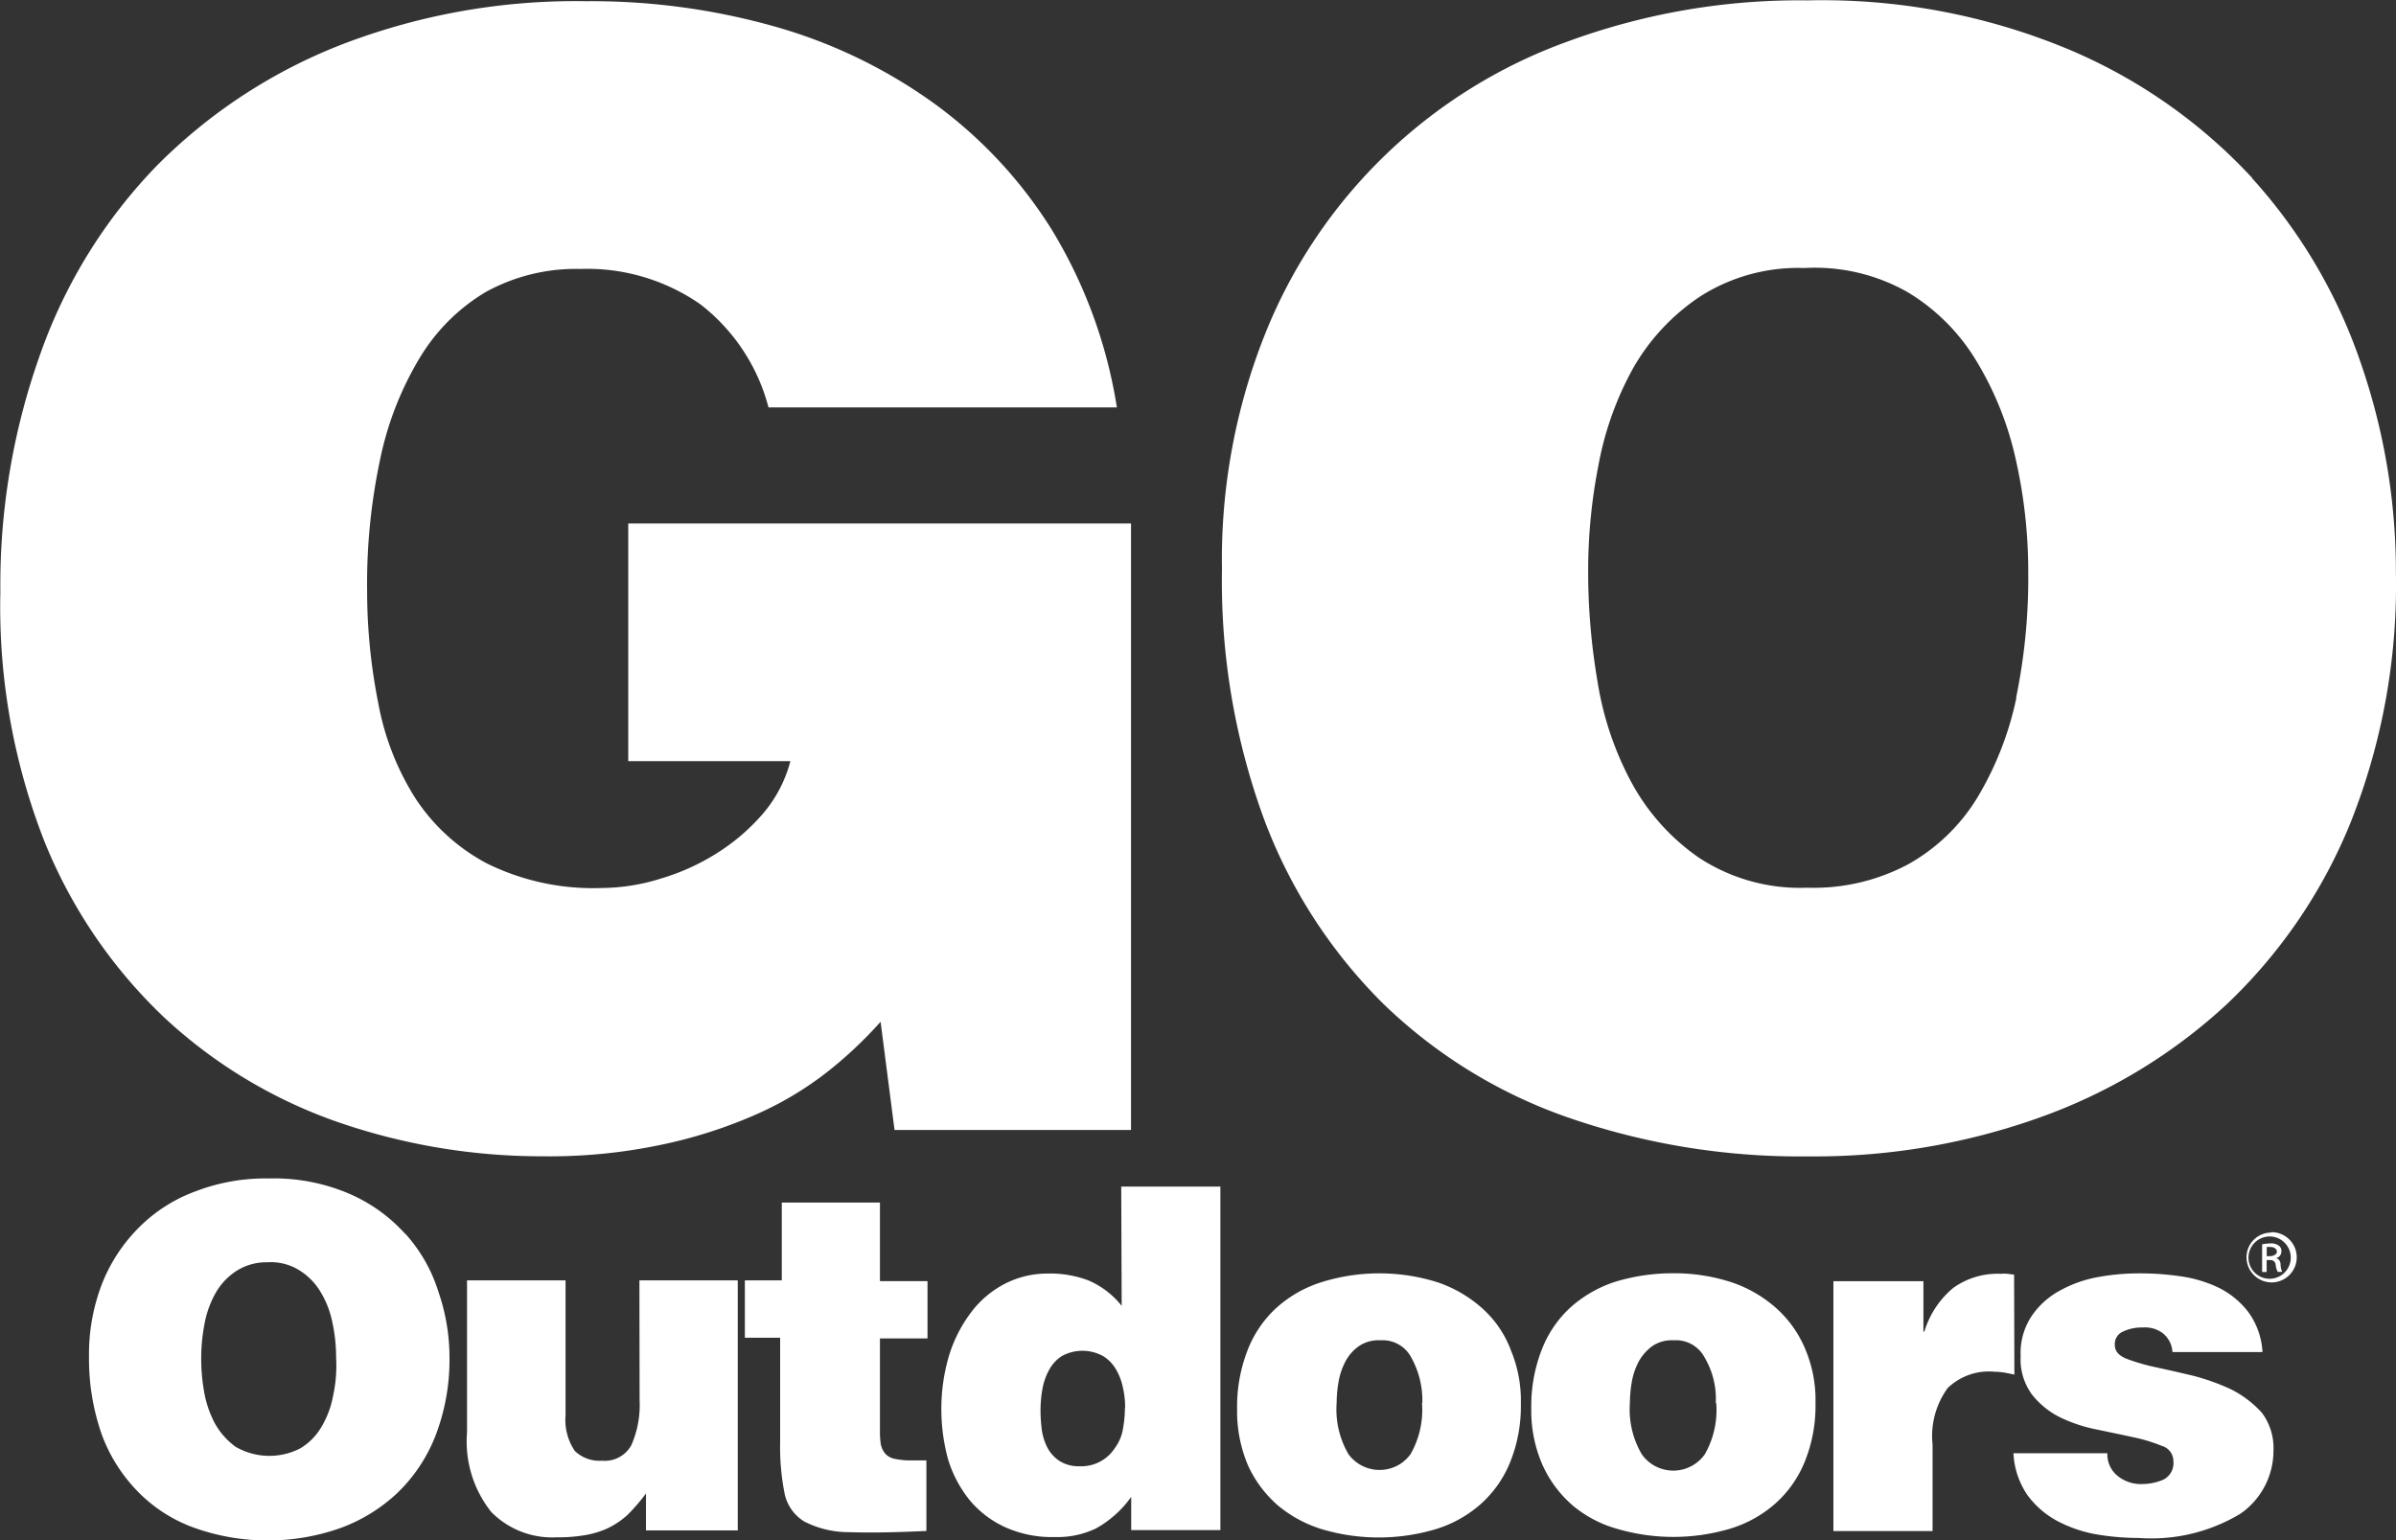 <?xml version="1.0" encoding="UTF-8"?> <svg xmlns="http://www.w3.org/2000/svg" width="25.949" height="16.683" viewBox="0 0 25.949 16.683"><rect x="0" y="0" width="25.949" height="16.683" fill="#333333" stroke="none"/><g id="go_outdoors" transform="translate(0.004 0.004)"><path id="Path_449" data-name="Path 449" d="M376.256,310.991a1.394,1.394,0,0,0-.488-.288,1.993,1.993,0,0,0-.644-.1,2.137,2.137,0,0,0-.626.093,1.355,1.355,0,0,0-.484.279,1.213,1.213,0,0,0-.311.462,1.678,1.678,0,0,0-.111.626,1.465,1.465,0,0,0,.12.613,1.273,1.273,0,0,0,.325.439,1.294,1.294,0,0,0,.488.257,2.164,2.164,0,0,0,1.212,0,1.314,1.314,0,0,0,.488-.266,1.215,1.215,0,0,0,.325-.453,1.609,1.609,0,0,0,.12-.644,1.411,1.411,0,0,0-.106-.573A1.227,1.227,0,0,0,376.256,310.991Zm-.661,1.016a.965.965,0,0,1-.124.557.418.418,0,0,1-.582.1.409.409,0,0,1-.1-.1.961.961,0,0,1-.129-.557,1.371,1.371,0,0,1,.022-.235.743.743,0,0,1,.076-.217.515.515,0,0,1,.146-.164.377.377,0,0,1,.232-.062h0a.35.35,0,0,1,.333.186.879.879,0,0,1,.121.493Z" transform="translate(-357.012 -296.816)" fill="#fff"></path><path id="Path_450" data-name="Path 450" d="M304.456,311.026a1.394,1.394,0,0,0-.488-.288,2.1,2.1,0,0,0-1.269,0,1.317,1.317,0,0,0-.484.279,1.213,1.213,0,0,0-.311.462,1.677,1.677,0,0,0-.111.626,1.5,1.5,0,0,0,.115.608,1.273,1.273,0,0,0,.325.439,1.37,1.37,0,0,0,.488.262,2.164,2.164,0,0,0,1.212,0,1.315,1.315,0,0,0,.488-.266,1.215,1.215,0,0,0,.325-.453,1.609,1.609,0,0,0,.12-.644,1.411,1.411,0,0,0-.106-.573A1.145,1.145,0,0,0,304.456,311.026Zm-.661,1.016a.965.965,0,0,1-.124.557.465.465,0,0,1-.093.093A.418.418,0,0,1,303,312.6h0a.962.962,0,0,1-.129-.557,1.363,1.363,0,0,1,.022-.235.743.743,0,0,1,.075-.217.473.473,0,0,1,.146-.164.378.378,0,0,1,.232-.062h0a.35.35,0,0,1,.333.186.954.954,0,0,1,.12.493Z" transform="translate(-288.399 -296.852)" fill="#fff"></path><path id="Path_451" data-name="Path 451" d="M449.257,310.712l-.071-.009a.362.362,0,0,0-.071,0,.825.825,0,0,0-.515.151.982.982,0,0,0-.315.475h-.01v-.546H447.3v2.706h1.074v-.936a.882.882,0,0,1,.164-.613.642.642,0,0,1,.5-.177.944.944,0,0,1,.111.009l.111.022Z" transform="translate(-427.448 -296.91)" fill="#fff"></path><path id="Path_452" data-name="Path 452" d="M25.116,288.08a1.74,1.74,0,0,0-.608-.435,2.074,2.074,0,0,0-.865-.164,2.112,2.112,0,0,0-.795.139,1.681,1.681,0,0,0-.613.391,1.787,1.787,0,0,0-.4.608,2.115,2.115,0,0,0-.142.795,2.471,2.471,0,0,0,.139.843,1.745,1.745,0,0,0,.4.626,1.615,1.615,0,0,0,.613.386,2.369,2.369,0,0,0,1.567,0,1.8,1.8,0,0,0,.621-.382,1.733,1.733,0,0,0,.413-.621,2.286,2.286,0,0,0,.151-.843,2.176,2.176,0,0,0-.12-.715,1.687,1.687,0,0,0-.357-.627Zm-.781,1.762a1,1,0,0,1-.129.337.65.65,0,0,1-.226.226.73.73,0,0,1-.7-.018.79.79,0,0,1-.226-.257,1.152,1.152,0,0,1-.115-.342,2.065,2.065,0,0,1-.031-.368,1.974,1.974,0,0,1,.035-.359,1.073,1.073,0,0,1,.115-.328.689.689,0,0,1,.222-.244.6.6,0,0,1,.346-.1h0a.578.578,0,0,1,.342.085.689.689,0,0,1,.232.235,1.018,1.018,0,0,1,.129.333,1.785,1.785,0,0,1,.04.377A1.521,1.521,0,0,1,24.335,289.842Z" transform="translate(-20.733 -274.721)" fill="#fff"></path><path id="Path_453" data-name="Path 453" d="M493.556,311.859a2.366,2.366,0,0,0-.406-.146c-.146-.035-.284-.066-.408-.093a2.179,2.179,0,0,1-.32-.093c-.085-.035-.124-.085-.124-.146a.146.146,0,0,1,.085-.146.485.485,0,0,1,.222-.046.318.318,0,0,1,.217.066.283.283,0,0,1,.1.2h.975a.807.807,0,0,0-.155-.435.914.914,0,0,0-.32-.262,1.41,1.41,0,0,0-.418-.124,3.037,3.037,0,0,0-.448-.031,2.456,2.456,0,0,0-.439.04,1.347,1.347,0,0,0-.413.146.869.869,0,0,0-.306.275.718.718,0,0,0-.12.435.64.64,0,0,0,.124.418.894.894,0,0,0,.3.244,1.627,1.627,0,0,0,.4.133c.146.031.279.058.4.085a1.743,1.743,0,0,1,.306.093.171.171,0,0,1,.124.164.2.2,0,0,1-.106.2.581.581,0,0,1-.232.049.4.4,0,0,1-.262-.085.3.3,0,0,1-.115-.249H491.2a.875.875,0,0,0,.151.453.965.965,0,0,0,.32.279,1.442,1.442,0,0,0,.422.146,2.755,2.755,0,0,0,.464.04,1.871,1.871,0,0,0,1.1-.262.83.83,0,0,0,.359-.684.637.637,0,0,0-.124-.408A1.125,1.125,0,0,0,493.556,311.859Z" transform="translate(-469.398 -296.815)" fill="#fff"></path><path id="Path_454" data-name="Path 454" d="M115.669,313.7a1.08,1.08,0,0,1-.089.484.328.328,0,0,1-.32.169.382.382,0,0,1-.293-.106.6.6,0,0,1-.1-.386V312.4H113.8v1.647a1.226,1.226,0,0,0,.262.861.926.926,0,0,0,.706.275,1.727,1.727,0,0,0,.3-.022.978.978,0,0,0,.253-.075.891.891,0,0,0,.217-.146,2,2,0,0,0,.2-.232v.4h.994V312.4h-1.065Z" transform="translate(-108.746 -298.536)" fill="#fff"></path><path id="Path_455" data-name="Path 455" d="M183.156,293.4H182.1v.843h-.4v.621h.382V296a2.582,2.582,0,0,0,.049.555.464.464,0,0,0,.213.3,1.05,1.05,0,0,0,.479.115c.279.009.564,0,.843-.013v-.764H183.5a.846.846,0,0,1-.182-.018.182.182,0,0,1-.1-.058.232.232,0,0,1-.046-.1.963.963,0,0,1-.009-.16v-.985h.515v-.621h-.515V293.4Z" transform="translate(-173.637 -280.379)" fill="#fff"></path><path id="Path_456" data-name="Path 456" d="M231.647,290.792a.919.919,0,0,0-.359-.275,1.168,1.168,0,0,0-.444-.075,1.012,1.012,0,0,0-.453.106,1.074,1.074,0,0,0-.364.3,1.509,1.509,0,0,0-.244.464,2.017,2.017,0,0,0-.089.608,2.043,2.043,0,0,0,.075.542,1.323,1.323,0,0,0,.232.435,1.088,1.088,0,0,0,.386.293,1.23,1.23,0,0,0,.533.106.969.969,0,0,0,.448-.093,1.153,1.153,0,0,0,.382-.342v.36h.966V289.5h-1.074Zm.035,1.105a1.312,1.312,0,0,1-.022.232.47.47,0,0,1-.085.2.432.432,0,0,1-.386.2.382.382,0,0,1-.217-.058.4.4,0,0,1-.129-.142.627.627,0,0,1-.062-.2,1.793,1.793,0,0,1-.013-.217,1.3,1.3,0,0,1,.022-.226.656.656,0,0,1,.071-.2.408.408,0,0,1,.139-.151.465.465,0,0,1,.444,0,.409.409,0,0,1,.142.146.64.64,0,0,1,.075.2.919.919,0,0,1,.023.22Z" transform="translate(-219.503 -276.652)" fill="#fff"></path><path id="Path_457" data-name="Path 457" d="M548.366,300.7h0a.268.268,0,0,0-.266.271h0v0a.272.272,0,1,0,.267-.275Zm0,.5a.229.229,0,1,1,.157-.078A.229.229,0,0,1,548.366,301.2Z" transform="translate(-523.774 -287.354)" fill="#fff"></path><path id="Path_458" data-name="Path 458" d="M552.051,303.535h0a.076.076,0,0,0,.058-.076.067.067,0,0,0-.031-.062.139.139,0,0,0-.093-.022.553.553,0,0,0-.085.009v.3h.049v-.129h.04a.055.055,0,0,1,.058.053h0a.212.212,0,0,0,.022.075h.049a.209.209,0,0,1-.018-.075C552.1,303.562,552.077,303.54,552.051,303.535Zm-.066-.022h-.035v-.1c.013,0,.022,0,.035,0,.053,0,.075.026.075.053S552.02,303.513,551.984,303.513Z" transform="translate(-527.405 -289.911)" fill="#fff"></path><path id="Path_459" data-name="Path 459" d="M1.774,11.207a5.319,5.319,0,0,0,1.877,1.132,6.759,6.759,0,0,0,2.224.372,5.863,5.863,0,0,0,1.278-.124,5.156,5.156,0,0,0,1.022-.325,3.623,3.623,0,0,0,.777-.462,4.505,4.505,0,0,0,.581-.546l.151,1.172h2.561V5.857H6.8V8.431H8.556a1.43,1.43,0,0,1-.293.564,2.2,2.2,0,0,1-.5.431,2.419,2.419,0,0,1-.617.279,2.172,2.172,0,0,1-.63.1,2.6,2.6,0,0,1-1.247-.266,2.1,2.1,0,0,1-.777-.71,2.9,2.9,0,0,1-.4-1.03,6.2,6.2,0,0,1-.12-1.212,6.453,6.453,0,0,1,.142-1.429,3.488,3.488,0,0,1,.431-1.1,2.065,2.065,0,0,1,.715-.71A2.022,2.022,0,0,1,6.28,3.1a2.145,2.145,0,0,1,1.3.382A2.072,2.072,0,0,1,8.319,4.6h3.773a5.278,5.278,0,0,0-.7-1.917,4.891,4.891,0,0,0-1.277-1.374A5.509,5.509,0,0,0,8.4.478,7.312,7.312,0,0,0,6.345.2,7.057,7.057,0,0,0,3.7.668,5.767,5.767,0,0,0,1.694,1.982,5.6,5.6,0,0,0,.44,4,7.422,7.422,0,0,0,0,6.6,6.963,6.963,0,0,0,.477,9.3a5.422,5.422,0,0,0,1.3,1.91Z" transform="translate(0 -0.191)" fill="#fff"></path><path id="Path_460" data-name="Path 460" d="M309.255,1.924A5.742,5.742,0,0,0,307.267.531,6.934,6.934,0,0,0,304.444,0a7.27,7.27,0,0,0-2.585.439,5.561,5.561,0,0,0-3.3,3.187,6.6,6.6,0,0,0-.462,2.535,7.494,7.494,0,0,0,.453,2.7,5.557,5.557,0,0,0,1.287,2,5.437,5.437,0,0,0,2.006,1.238,7.667,7.667,0,0,0,2.6.422,7.234,7.234,0,0,0,2.512-.422,5.879,5.879,0,0,0,2.019-1.221,5.62,5.62,0,0,0,1.349-1.98,6.95,6.95,0,0,0,.488-2.7,6.907,6.907,0,0,0-.386-2.286,5.717,5.717,0,0,0-1.17-1.984ZM306.7,7.557a3.479,3.479,0,0,1-.422,1.078,2.055,2.055,0,0,1-.743.719,2.177,2.177,0,0,1-1.1.257,1.994,1.994,0,0,1-1.172-.325,2.353,2.353,0,0,1-.732-.817,3.44,3.44,0,0,1-.368-1.1,7.033,7.033,0,0,1-.1-1.181,5.9,5.9,0,0,1,.111-1.15,3.458,3.458,0,0,1,.377-1.056,2.3,2.3,0,0,1,.728-.777,1.971,1.971,0,0,1,1.127-.306,2.03,2.03,0,0,1,1.118.262,2.18,2.18,0,0,1,.75.755,3.516,3.516,0,0,1,.422,1.065,5.5,5.5,0,0,1,.133,1.208,6.4,6.4,0,0,1-.131,1.362Z" transform="translate(-284.867 0)" fill="#fff"></path><path id="Path_461" data-name="Path 461" d="M408.4,327Z" transform="translate(-390.275 -312.488)" fill="#fff"></path></g></svg> 